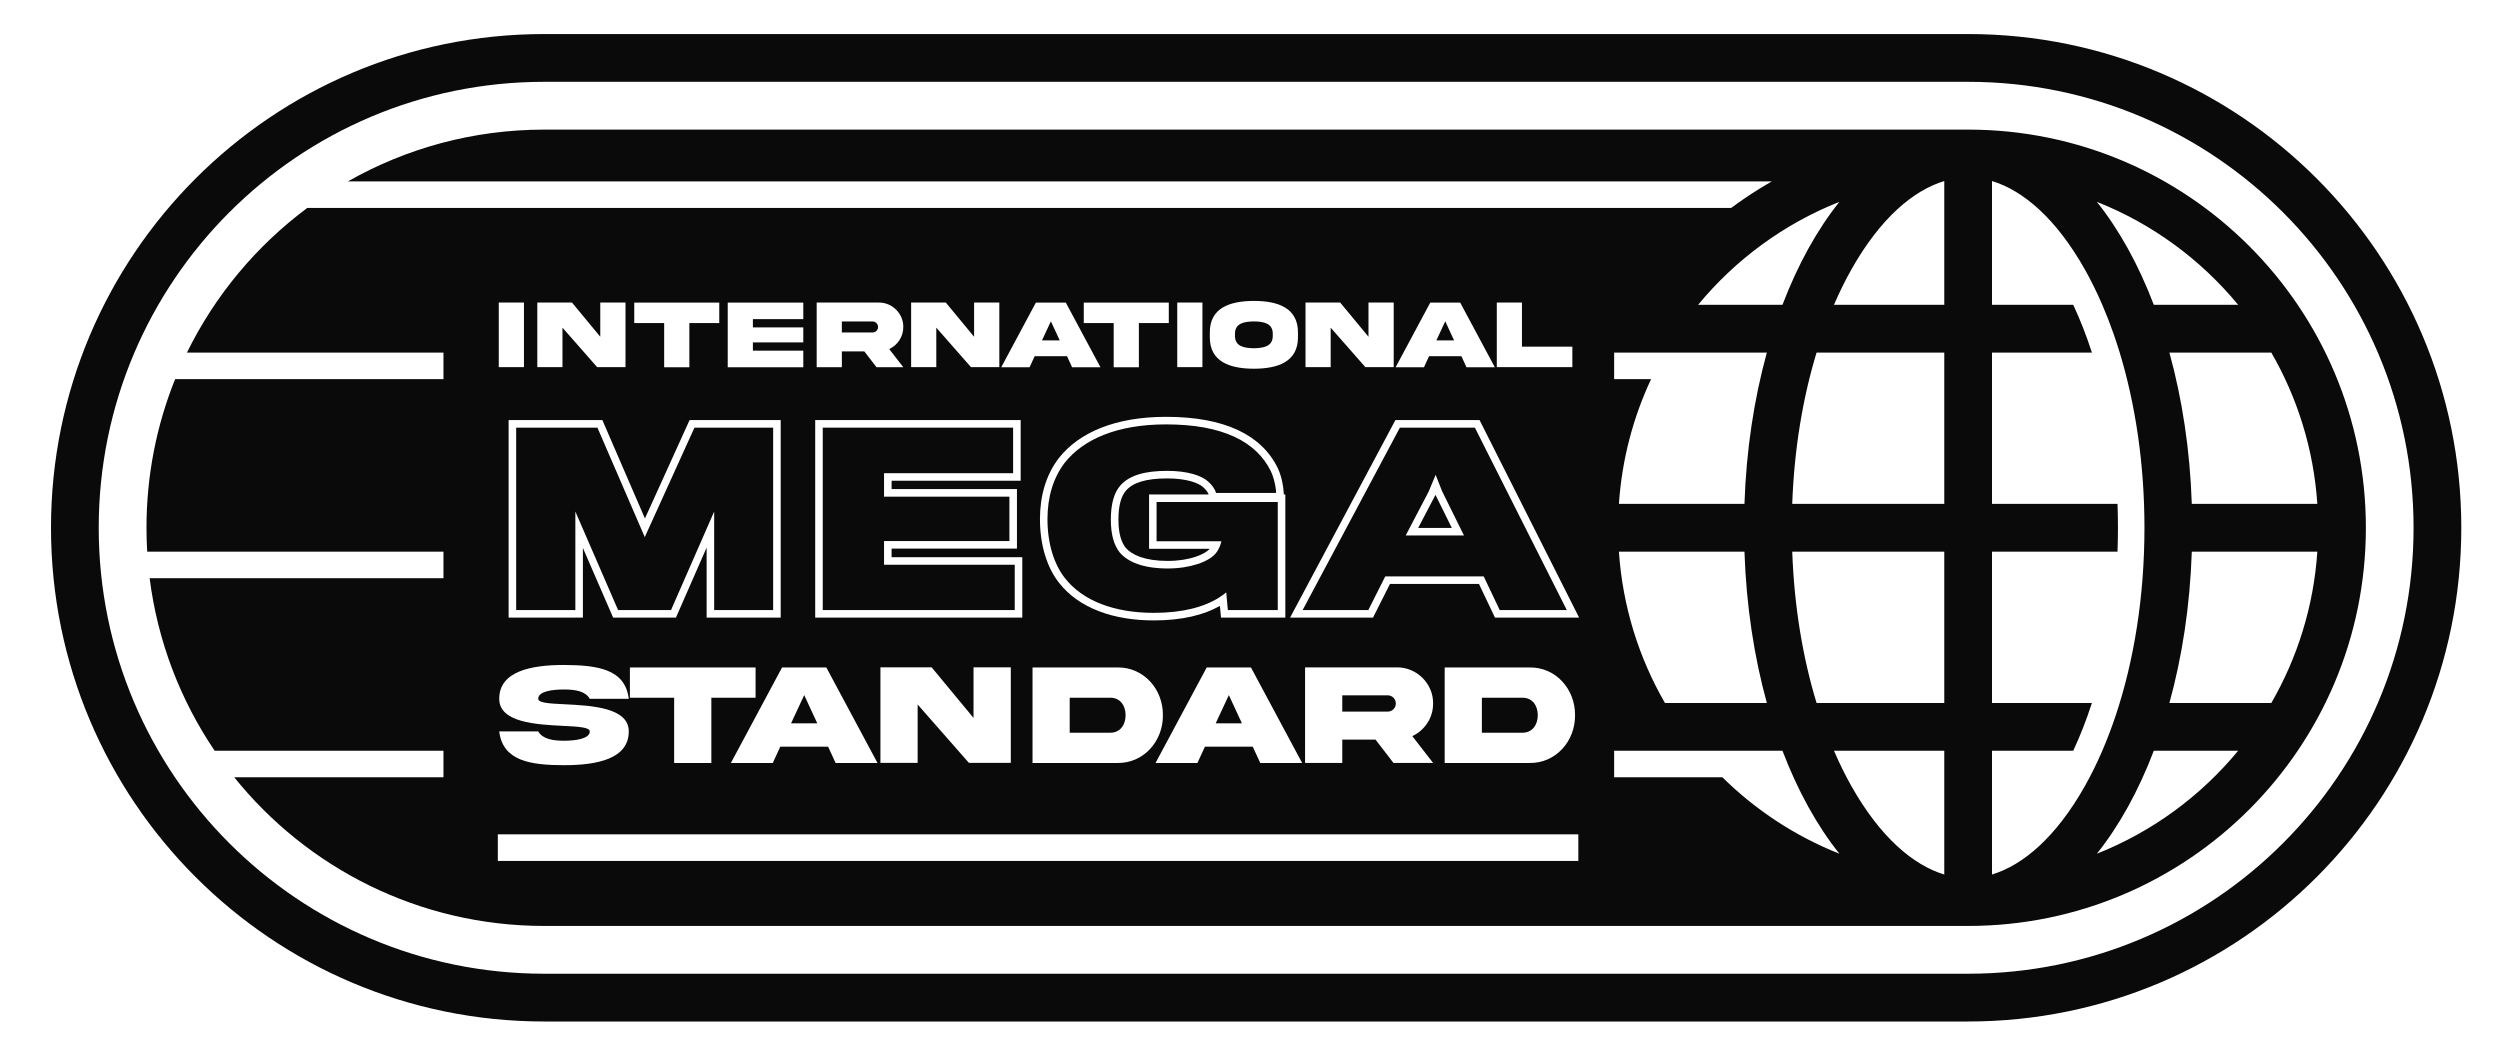 <svg width="180" height="76" viewBox="0 0 180 76" fill="none" xmlns="http://www.w3.org/2000/svg">
<path d="M90.281 25.074C91.021 25.063 91.65 24.925 91.64 24.163V24.049C91.65 23.29 91.021 23.152 90.281 23.142C89.537 23.152 88.908 23.29 88.918 24.049V24.163C88.908 24.925 89.537 25.063 90.281 25.074Z" fill="#0A0A0A"/>
<path d="M63.221 23.543C63.221 23.321 63.045 23.145 62.823 23.145H60.613V23.937H62.823C62.934 23.937 63.027 23.899 63.103 23.823C63.183 23.744 63.221 23.65 63.221 23.543Z" fill="#0A0A0A"/>
<path d="M75.663 23.134L76.3 24.508H75.023L75.663 23.134Z" fill="#0A0A0A"/>
<path d="M104.058 23.134L104.694 24.508H103.418L104.058 23.134Z" fill="#0A0A0A"/>
<path d="M58.844 52.079L57.903 50.047L56.957 52.079H58.844Z" fill="#0A0A0A"/>
<path d="M81.043 51.495C81.043 52.186 80.65 52.755 79.954 52.755H77.019V50.236H79.954C80.65 50.236 81.043 50.799 81.043 51.495Z" fill="#0A0A0A"/>
<path d="M88.477 50.047L89.418 52.079H87.531L88.477 50.047Z" fill="#0A0A0A"/>
<path d="M99.912 50.062C100.239 50.062 100.499 50.324 100.499 50.651C100.499 50.81 100.443 50.948 100.326 51.066C100.213 51.178 100.075 51.235 99.912 51.235H96.644V50.062H99.912Z" fill="#0A0A0A"/>
<path d="M110.72 51.495C110.72 52.186 110.326 52.755 109.63 52.755H106.695V50.236H109.63C110.326 50.236 110.72 50.799 110.72 51.495Z" fill="#0A0A0A"/>
<path d="M46.424 38.671L43.014 30.79H37.164V43.925H41.426V36.83L44.502 43.925H48.313L51.421 36.83V43.925H55.667V30.79H50.001L46.424 38.671Z" fill="#0A0A0A"/>
<path d="M73.061 43.925V40.662H63.651V38.955H72.677V35.76H63.651V34.07H72.944V30.79H59.238V43.925H73.061Z" fill="#0A0A0A"/>
<path d="M76.655 41.599C77.959 43.289 80.282 44.126 83.073 44.126C85.169 44.126 86.706 43.699 87.776 43.023C87.96 42.907 88.131 42.783 88.288 42.653L88.405 43.925H91.999V36.144H83.274V38.972H87.937C87.916 39.106 87.845 39.316 87.743 39.516C87.679 39.641 87.603 39.762 87.519 39.859C87.034 40.428 85.747 40.93 84.076 40.93C82.338 40.93 81.218 40.478 80.616 39.775C80.215 39.256 79.981 38.52 79.981 37.416C79.981 36.261 80.215 35.475 80.666 34.956C81.318 34.22 82.421 33.902 84.043 33.902C85.497 33.902 86.5 34.237 86.968 34.655C87.269 34.906 87.502 35.258 87.552 35.492H91.882C91.876 35.337 91.853 35.148 91.816 34.948C91.752 34.604 91.645 34.225 91.497 33.919C90.461 31.811 88.054 30.556 83.959 30.556C80.399 30.556 78.009 31.643 76.688 33.283C75.819 34.404 75.418 35.81 75.418 37.382C75.418 39.123 75.886 40.612 76.655 41.599Z" fill="#0A0A0A"/>
<path d="M80.527 37.416C80.527 36.324 80.75 35.693 81.078 35.316C81.57 34.761 82.468 34.446 84.045 34.446C85.448 34.446 86.288 34.775 86.608 35.061L86.615 35.067L86.623 35.073C86.733 35.165 86.834 35.278 86.91 35.389C86.985 35.498 87.015 35.574 87.022 35.6H82.733V39.516H87.099C86.943 39.693 86.607 39.914 86.074 40.091C85.543 40.268 84.862 40.386 84.079 40.386C82.427 40.386 81.498 39.958 81.04 39.431C80.741 39.038 80.527 38.436 80.527 37.416Z" fill="#0A0A0A"/>
<path d="M103.355 35.63L102.109 38.01H104.531L103.355 35.63Z" fill="#0A0A0A"/>
<path fill-rule="evenodd" clip-rule="evenodd" d="M106.826 41.499L107.98 43.925H112.81L106.191 30.79H100.792L93.789 43.925H98.519L99.739 41.499H106.826ZM101.21 38.554L102.865 35.392L103.366 34.187L103.834 35.375L105.406 38.554H101.21Z" fill="#0A0A0A"/>
<path fill-rule="evenodd" clip-rule="evenodd" d="M141.706 66.668H141.699C141.605 66.668 141.512 66.668 141.419 66.667V66.668H39.184C30.163 66.668 22.115 62.492 16.866 55.965H31.929V54.054H15.455C12.997 50.421 11.351 46.193 10.774 41.631H31.929V39.72H10.598C10.564 39.151 10.547 38.578 10.547 38C10.547 34.217 11.279 30.604 12.609 27.297H31.929V25.386H13.461C15.485 21.258 18.471 17.688 22.127 14.97H124.648C125.926 14.02 127.286 13.174 128.715 12.444C128.33 12.641 127.95 12.846 127.575 13.059H25.054C29.223 10.687 34.046 9.332 39.184 9.332H141.419V9.333C141.515 9.332 141.61 9.332 141.706 9.332C157.521 9.332 170.343 22.167 170.343 38C170.343 53.833 157.521 66.668 141.706 66.668ZM152.354 51.446C153.636 47.579 154.401 42.986 154.401 38C154.401 33.352 153.735 29.046 152.608 25.35C152.469 24.899 152.325 24.457 152.174 24.024C151.922 23.304 151.651 22.611 151.365 21.946C150.978 21.049 150.561 20.204 150.119 19.417C148.03 15.706 145.648 13.708 143.424 13.035V21.946H149.272C149.767 23.003 150.219 24.154 150.618 25.386H143.424V36.28H152.461C152.481 36.847 152.492 37.42 152.492 38C152.492 38.58 152.481 39.153 152.461 39.72H143.424V50.614H150.617C150.219 51.847 149.767 52.997 149.272 54.054H143.424V62.965C145.648 62.293 148.03 60.294 150.119 56.583C150.561 55.796 150.979 54.952 151.365 54.054C151.721 53.228 152.052 52.357 152.354 51.446ZM156.197 25.386C157.114 28.707 157.681 32.389 157.809 36.28H166.848C166.583 32.33 165.408 28.63 163.535 25.386H156.197ZM161.146 21.946H155.074C153.972 19.055 152.581 16.541 150.974 14.533C154.966 16.114 158.457 18.686 161.146 21.946ZM139.988 13.035V21.946H132.046C132.433 21.049 132.849 20.204 133.292 19.417C135.38 15.706 137.764 13.707 139.988 13.035ZM132.437 14.533C130.83 16.54 129.44 19.055 128.338 21.946H122.265C124.954 18.686 128.446 16.114 132.437 14.533ZM127.214 25.386H116.218V27.297H118.879C117.586 30.055 116.777 33.086 116.562 36.28H125.601C125.731 32.389 126.297 28.707 127.214 25.386ZM139.988 25.386H130.793C129.811 28.613 129.183 32.304 129.041 36.28H139.988V25.386ZM157.809 39.72C157.681 43.611 157.114 47.293 156.197 50.614H163.535C165.408 47.37 166.583 43.67 166.848 39.72H157.809ZM130.793 50.614C129.811 47.387 129.183 43.696 129.041 39.72H139.988V50.614H130.793ZM127.214 50.614C126.297 47.293 125.731 43.611 125.601 39.72H116.562C116.828 43.67 118.002 47.37 119.876 50.614H127.214ZM155.074 54.054C153.972 56.945 152.581 59.459 150.975 61.467C154.966 59.886 158.457 57.314 161.146 54.054H155.074ZM132.046 54.054H139.988V62.966C137.764 62.293 135.38 60.294 133.292 56.583C132.849 55.796 132.433 54.952 132.046 54.054ZM128.338 54.054L116.218 54.054V55.965H124.013C126.403 58.325 129.261 60.209 132.437 61.467C130.83 59.46 129.44 56.945 128.338 54.054ZM90.282 21.666C88.532 21.67 87.1 22.175 87.107 23.938V24.277C87.1 26.036 88.532 26.545 90.282 26.548C92.029 26.545 93.46 26.036 93.454 24.277V23.938C93.454 22.179 92.032 21.666 90.282 21.666ZM35.912 21.78V26.434H37.725V21.78H35.912ZM43.22 24.246L41.18 21.78H38.686V26.434H40.498V23.591L42.995 26.434H45.036V21.78H43.22V24.246ZM49.633 23.262V26.441H47.82V23.262H45.666V21.787H51.787V23.262H49.633ZM52.396 26.441H57.837V25.246H54.208V24.651H57.837V23.574H54.208V22.978H57.837V21.787H52.396V26.441ZM58.801 26.437V21.784H63.28C64.238 21.774 65.051 22.58 65.037 23.543C65.037 23.892 64.944 24.211 64.757 24.495C64.574 24.775 64.328 24.99 64.024 25.132L65.037 26.437H63.108L62.233 25.302H60.614V26.437H58.801ZM70.135 24.246L68.095 21.78H65.601V26.434H67.413V23.591L69.911 26.434H71.951V21.78H70.135V24.246ZM74.13 26.441H72.09L74.583 21.787H76.738L79.232 26.441H77.191L76.825 25.644H74.497L74.13 26.441ZM81.999 26.441V23.262H84.153V21.787H78.032V23.262H80.186V26.441H81.999ZM84.762 26.434V21.78H86.574V26.434H84.762ZM96.49 21.78L98.531 24.246V21.78H100.347V26.434H98.306L95.809 23.591V26.434H93.997V21.78H96.49ZM100.485 26.441H102.526L102.892 25.644H105.22L105.587 26.441H107.627L105.134 21.787H102.979L100.485 26.441ZM107.769 26.434V21.78H109.581V24.959H113.209V26.434H107.769ZM40.608 49.643C39.775 49.643 38.752 49.766 38.752 50.313C38.752 50.615 39.586 50.656 40.664 50.707L40.676 50.708C42.593 50.805 45.276 50.941 45.271 52.663C45.271 54.628 43.021 55.094 40.608 55.094C38.2 55.089 36.201 54.797 35.945 52.663H38.752C39.059 53.195 39.77 53.333 40.608 53.333C41.441 53.333 42.464 53.195 42.464 52.663C42.464 52.361 41.631 52.315 40.552 52.263L40.54 52.263C38.623 52.166 35.94 52.029 35.945 50.313C35.945 48.348 38.195 47.877 40.608 47.877C43.016 47.892 45.015 48.164 45.271 50.313H42.464C42.157 49.771 41.447 49.643 40.608 49.643ZM51.217 50.237V54.935H48.538V50.237H45.353V48.056H54.402V50.237H51.217ZM52.623 54.935H55.64L56.181 53.758H59.623L60.164 54.935H63.181L59.495 48.056H56.309L52.623 54.935ZM67.077 48.046L70.094 51.69V48.046H72.778V54.925H69.761L66.07 50.723V54.925H63.391V48.046H67.077ZM74.342 48.056V54.935H80.457C82.344 54.961 83.745 53.364 83.729 51.496C83.745 49.617 82.344 48.031 80.457 48.056H74.342ZM86.214 54.935H83.198L86.884 48.056H90.069L93.755 54.935H90.739L90.197 53.758H86.756L86.214 54.935ZM93.965 48.051V54.93H96.644V53.251H99.037L100.33 54.93H103.183L101.685 53C102.135 52.791 102.498 52.473 102.769 52.059C103.045 51.639 103.183 51.168 103.183 50.651C103.204 49.228 102.002 48.036 100.586 48.051H93.965ZM104.017 54.935V48.056H110.131C112.018 48.031 113.419 49.617 113.404 51.496C113.419 53.364 112.018 54.961 110.131 54.935H104.017ZM56.21 44.469H50.877V39.425L48.667 44.469H44.145L41.969 39.451V44.469H36.62V30.246H43.371L46.435 37.329L49.65 30.246H56.21V44.469ZM73.605 44.469H58.695V30.246H73.488V34.614H64.195V35.215H73.221V39.499H64.195V40.118H73.605V44.469ZM92.544 44.469H87.912L87.834 43.624C86.672 44.285 85.1 44.67 83.075 44.67C80.195 44.67 77.675 43.807 76.228 41.933C75.367 40.827 74.877 39.21 74.877 37.382C74.877 35.717 75.302 34.186 76.261 32.949L76.264 32.945L76.267 32.941C77.724 31.133 80.297 30.012 83.961 30.012C88.149 30.012 90.818 31.3 91.987 33.679L91.988 33.68L91.989 33.682C92.261 34.246 92.408 34.991 92.427 35.47L92.432 35.6H92.544V44.469ZM100.077 42.043L98.856 44.469H92.885L100.469 30.246H106.529L113.696 44.469H107.638L106.486 42.043H100.077ZM35.843 61.986H113.64V60.074H35.843V61.986Z" fill="#0A0A0A"/>
<path fill-rule="evenodd" clip-rule="evenodd" d="M39.182 2.451H141.704C161.315 2.451 177.214 18.367 177.214 38C177.214 57.632 161.315 73.548 141.704 73.548H39.182C19.57 73.548 3.672 57.632 3.672 38C3.672 18.367 19.57 2.451 39.182 2.451ZM39.182 5.891C21.468 5.891 7.108 20.267 7.108 38C7.108 55.732 21.468 70.108 39.182 70.108H141.704C159.417 70.108 173.777 55.732 173.777 38C173.777 20.267 159.417 5.891 141.704 5.891H39.182Z" fill="#0A0A0A"/>
</svg>
